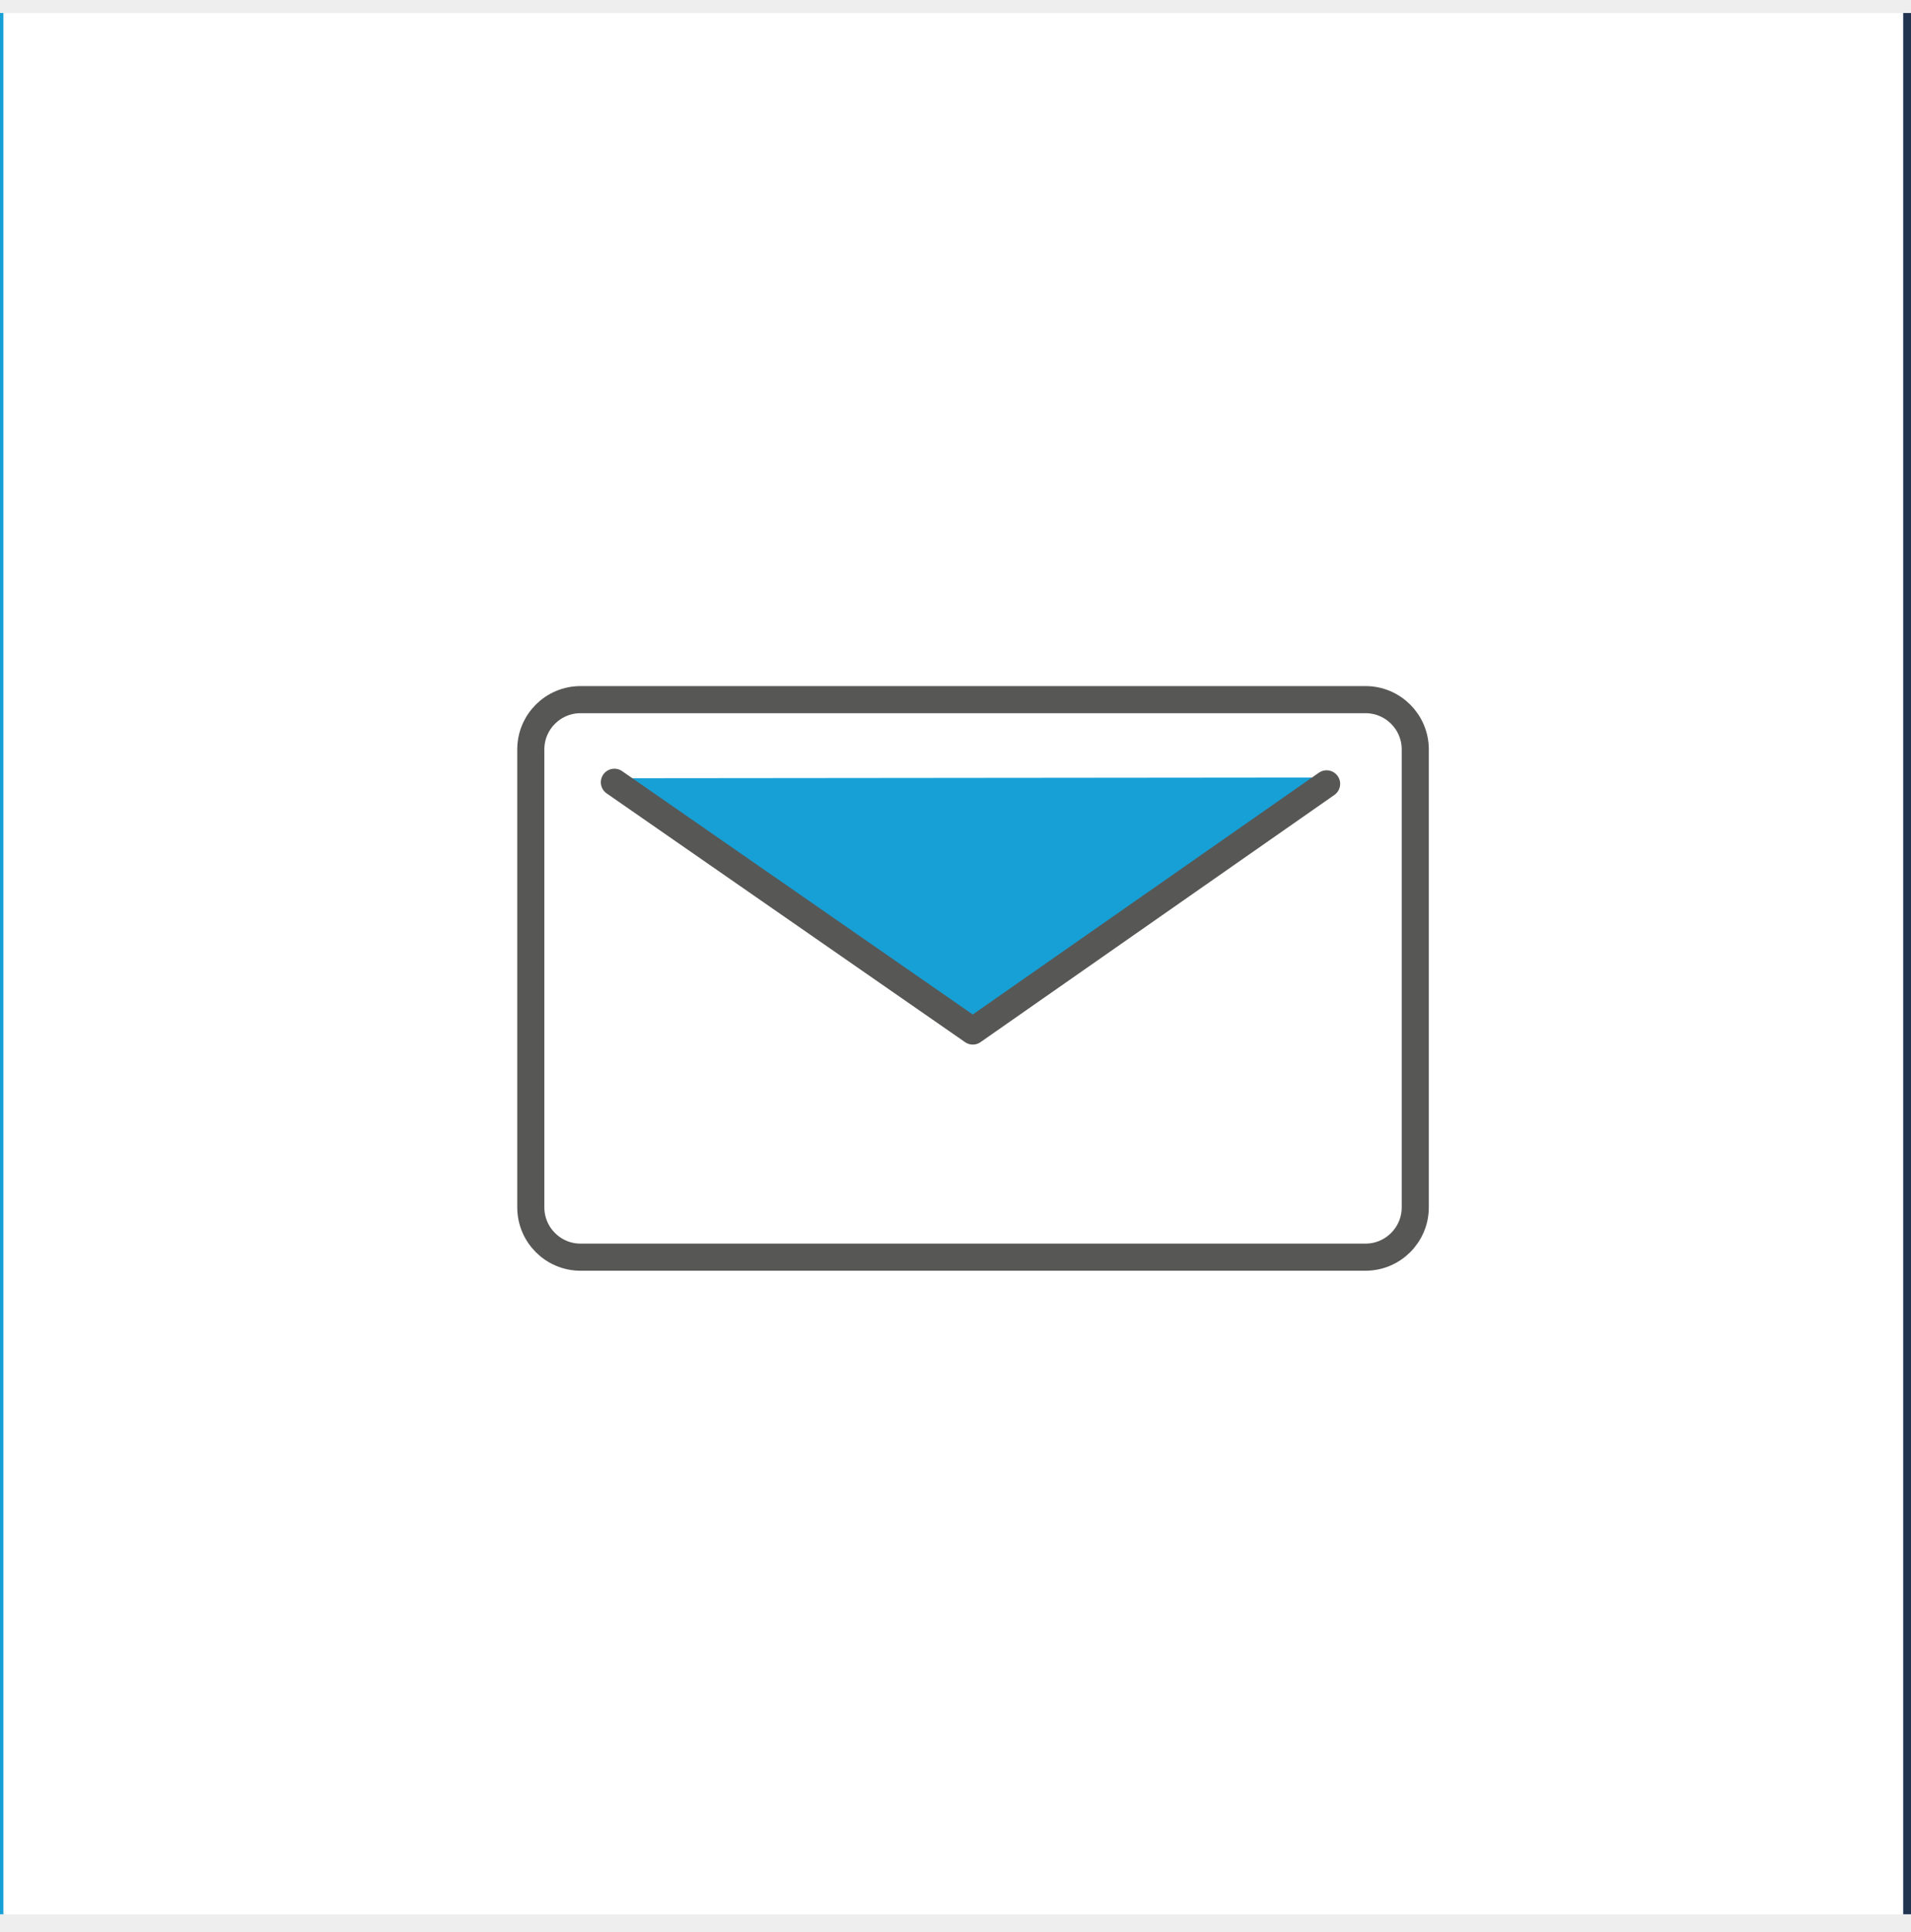 <svg xmlns="http://www.w3.org/2000/svg" width="92" height="93" viewBox="0 0 92 93">
    <rect x="0" y="0" width="92" height="93" fill="#808080" stroke="none"/>
    <g fill="none" fill-rule="evenodd">
        <path fill="#EEEEEF" d="M640 2794.382L1190 2794.382 1190 2219.648 640 2219.648z" transform="translate(-916 -2579)"/>
        <path fill="#17A0D5" d="M824.701 2671.14L916.215 2671.14 916.215 2579.627 824.701 2579.627z" transform="translate(-916 -2579)"/>
        <path fill="#FFF" d="M916.163 2671.14L1007.676 2671.14 1007.676 2579.627 916.163 2579.627z" transform="translate(-916 -2579)"/>
        <path fill="#213450" d="M1007.624 2671.14L1099.138 2671.14 1099.138 2579.627 1007.624 2579.627z" transform="translate(-916 -2579)"/>
        <path fill="#17A0D5" d="M945.211 2616.459L979.899 2616.426 962.832 2628.852z" transform="translate(-916 -2579)"/>
        <path stroke="#575756" stroke-linecap="round" stroke-linejoin="round" stroke-width="1.305" d="M984.134 2637.115c0 1.32-1.073 2.397-2.398 2.397h-37.787c-1.322 0-2.395-1.076-2.395-2.397v-22.043c0-1.323 1.073-2.396 2.395-2.396h37.787c1.325 0 2.398 1.073 2.398 2.396v22.043z" transform="translate(-916 -2579)"/>
        <path stroke="#575756" stroke-linecap="round" stroke-linejoin="round" stroke-width="1.305" d="M945.578 2616.653L962.832 2628.626 979.866 2616.729" transform="translate(-916 -2579)"/>
    </g>
</svg>
